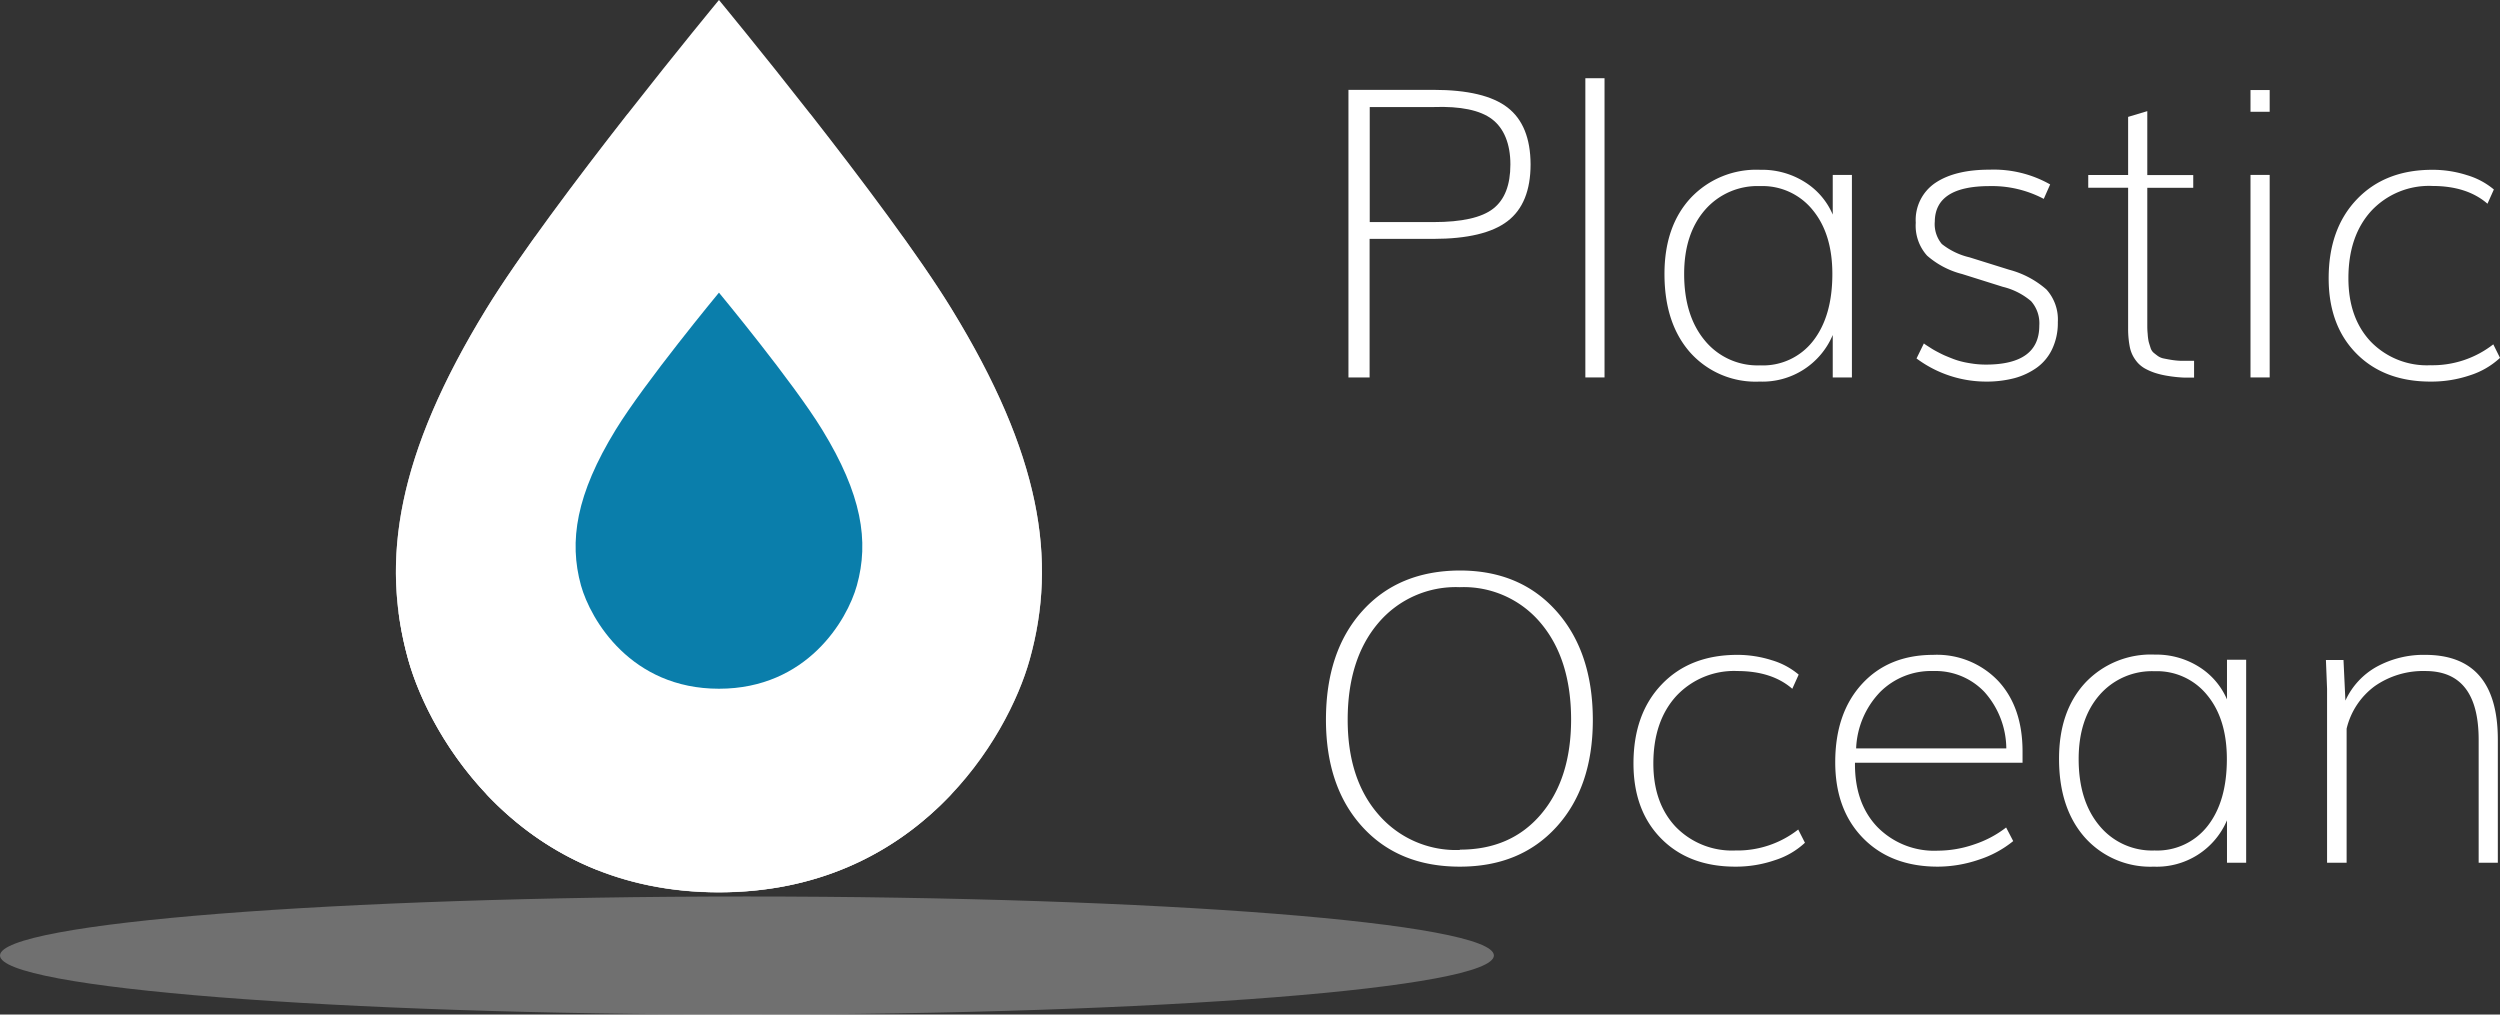 <svg xmlns="http://www.w3.org/2000/svg" viewBox="0 0 391.19 158.75"><rect x="0" y="0" width="391.19" height="158.75" fill="#333333" stroke="none"/><defs><style>.cls-1{isolation:isolate;}.cls-2{opacity:0.3;}.cls-2,.cls-4,.cls-5{mix-blend-mode:multiply;}.cls-3{fill:#fff;}.cls-4{opacity:0.4;}.cls-5{opacity:0.8;}.cls-6{fill:#0a7eab;}</style></defs><title>logo - white</title><g class="cls-1"><g id="Layer_2" data-name="Layer 2"><g id="Stylesheet"><g class="cls-2"><path class="cls-3" d="M233.76,149.51c0,5.1-52.33,9.24-116.89,9.24S0,154.61,0,149.51s52.32-9.23,116.87-9.23S233.76,144.41,233.76,149.51Z"/></g><path class="cls-3" d="M76.09,48.35C86.36,31.6,112.5,0,112.5,0s26.14,31.6,36.4,48.35c13.95,22.75,16.58,39.26,12.22,54.87-3.42,12.24-17.61,36.4-48.62,36.4s-45.21-24.16-48.62-36.4C59.51,87.61,62.15,71.1,76.09,48.35Z"/><g class="cls-4"><path class="cls-3" d="M161.12,103.22c4.36-15.61,1.73-32.12-12.22-54.87-5.14-8.4-14.28-20.52-22.11-30.53-10.26,9.67-26.83,25.68-35.36,36C73.87,75.16,68.79,91.7,71,108.32a52.43,52.43,0,0,0,5.13,16c7.89,8.36,19.69,15.33,36.35,15.33C143.51,139.62,157.7,115.46,161.12,103.22Z"/></g><g class="cls-4"><path class="cls-3" d="M63.88,103.22C59.51,87.61,62.15,71.1,76.09,48.35,81.24,40,90.37,27.83,98.2,17.82c10.26,9.67,26.83,25.68,35.37,36,17.56,21.3,22.63,37.84,20.4,54.46a52.66,52.66,0,0,1-5.12,16c-7.89,8.36-19.69,15.33-36.35,15.33C81.49,139.62,67.29,115.46,63.88,103.22Z"/></g><g class="cls-4"><path class="cls-3" d="M141.23,37c-11.6,7-27,16.53-35.88,23.42-21.07,16.36-29.38,30.88-30.8,47a51.39,51.39,0,0,0,1.63,16.92c7.89,8.33,19.69,15.28,36.32,15.28,31,0,45.2-24.16,48.62-36.4,4.36-15.61,1.73-32.12-12.22-54.87C146.86,45,144.19,41.1,141.23,37Z"/></g><g class="cls-4"><path class="cls-3" d="M83.76,37c11.6,7,27,16.53,35.88,23.42,21.08,16.36,29.38,30.88,30.8,47a51.39,51.39,0,0,1-1.63,16.92c-7.89,8.33-19.68,15.28-36.31,15.28-31,0-45.21-24.16-48.63-36.4C59.51,87.61,62.15,71.1,76.09,48.35,78.14,45,80.8,41.1,83.76,37Z"/></g><g class="cls-5"><path class="cls-3" d="M112.5,45.79,62.39,95.89a52.32,52.32,0,0,0,1.49,7.33c2.61,9.38,11.58,25.75,29.57,32.9L129,100.53Z"/></g><path class="cls-6" d="M96.34,67.25c4.55-7.43,16.16-21.46,16.16-21.46s11.6,14,16.16,21.46c6.19,10.1,7.36,17.43,5.42,24.36-1.51,5.43-7.81,16.16-21.58,16.16S92.43,97,90.91,91.61C89,84.68,90.15,77.35,96.34,67.25Z"/><path class="cls-3" d="M211,59.06v-45h13.31q8,0,11.58,2.76t3.61,8.88q0,6.15-3.61,8.91t-11.58,2.77h-10V59.06Zm3.33-24.31h10q6.63,0,9.32-2.1c1.8-1.4,2.69-3.71,2.69-6.92s-1-5.65-2.86-7.07-4.95-2.06-9.15-1.91h-10Z"/><path class="cls-3" d="M248.07,59.06V12.24h3V59.06Z"/><path class="cls-3" d="M275.28,59.71a13.72,13.72,0,0,1-10.83-4.58q-4-4.56-4-12.26,0-7.44,4.08-11.87a14.08,14.08,0,0,1,10.9-4.43,12.52,12.52,0,0,1,7,1.93,11.15,11.15,0,0,1,4.35,5.08V27.37h3V59.06h-3V52.42a11.93,11.93,0,0,1-11.42,7.29Zm.12-2.54a9.92,9.92,0,0,0,8.32-3.84q3-3.86,3-10.46,0-6.27-3.07-10a10.09,10.09,0,0,0-8.23-3.75,10.87,10.87,0,0,0-8.65,3.75q-3.24,3.75-3.24,10,0,6.52,3.23,10.41A10.65,10.65,0,0,0,275.4,57.17Z"/><path class="cls-3" d="M310.89,59.71a18.25,18.25,0,0,1-11-3.62l1.15-2.35a5.68,5.68,0,0,0,.47.33l.75.48c.19.12.5.3.92.52s.81.42,1.16.57.79.33,1.31.53a11.4,11.4,0,0,0,1.53.46c.5.12,1.06.21,1.68.3a14.91,14.91,0,0,0,1.87.12q8.37,0,8.37-6.09a5.23,5.23,0,0,0-1.28-3.83,10.69,10.69,0,0,0-4.43-2.25l-6.36-2A13.29,13.29,0,0,1,301.54,40a7,7,0,0,1-1.77-5.15,7,7,0,0,1,3.09-6.25q3.09-2.06,8.49-2.05a17.88,17.88,0,0,1,9.45,2.31l-1,2.26a17.36,17.36,0,0,0-8.46-2q-8.52,0-8.59,5.53a4.85,4.85,0,0,0,1.1,3.53,11,11,0,0,0,4.34,2.09l6.21,1.94a14.4,14.4,0,0,1,5.82,3.09A7,7,0,0,1,322,50.41a9.49,9.49,0,0,1-.87,4.18,7.55,7.55,0,0,1-2.39,2.92,11,11,0,0,1-3.52,1.66A17.15,17.15,0,0,1,310.89,59.71Z"/><path class="cls-3" d="M343.32,59.09l-.73,0h-.7a20.39,20.39,0,0,1-2.67-.27,13.18,13.18,0,0,1-2.07-.49,9.39,9.39,0,0,1-1.56-.69,4.64,4.64,0,0,1-1.11-.9,5.74,5.74,0,0,1-.74-1.08,5.24,5.24,0,0,1-.45-1.24,13.59,13.59,0,0,1-.21-1.37A14.7,14.7,0,0,1,333,51.5V29.38h-6.24v-2H333V18.29l3-.9v10h7.19v2H336V50.81c0,.39,0,.86.06,1.42a8.26,8.26,0,0,0,.15,1.21c.06.24.16.55.28.92a1.75,1.75,0,0,0,.43.77c.17.15.39.32.67.53a2.41,2.41,0,0,0,.92.42c.34.07.75.15,1.24.23a12.31,12.31,0,0,0,1.57.15c.57,0,1.22,0,2,0Z"/><path class="cls-3" d="M352.15,17.49v-3.4h3v3.4Zm0,41.57V27.37h3V59.06Z"/><path class="cls-3" d="M380.32,59.71q-7.26,0-11.6-4.39t-4.34-11.77q0-7.75,4.42-12.37t11.82-4.61a17.52,17.52,0,0,1,5.38.83,11.76,11.76,0,0,1,4.23,2.25l-1,2.23q-3.18-2.77-8.59-2.78A12.35,12.35,0,0,0,371.05,33q-3.58,3.93-3.58,10.53,0,6.21,3.49,9.92a12.22,12.22,0,0,0,9.36,3.7,15.46,15.46,0,0,0,9.82-3.27L391.19,56a12.44,12.44,0,0,1-4.68,2.72A18.82,18.82,0,0,1,380.32,59.71Z"/><path class="cls-3" d="M228.42,135.61q-9.57,0-15.25-6.24t-5.69-16.74q0-10.68,5.67-17t15.27-6.36q9.47,0,15.14,6.38t5.68,17q0,10.47-5.67,16.72T228.42,135.61Zm0-2.66q8,0,12.7-5.53t4.72-14.79q0-9.48-4.74-15.12a15.7,15.7,0,0,0-12.68-5.63,15.87,15.87,0,0,0-12.77,5.63q-4.77,5.64-4.77,15.12,0,9.27,4.79,14.79A16,16,0,0,0,228.42,133Z"/><path class="cls-3" d="M271.54,135.61q-7.26,0-11.6-4.39t-4.34-11.76q0-7.75,4.42-12.37t11.83-4.62a17.81,17.81,0,0,1,5.37.83,11.62,11.62,0,0,1,4.23,2.26l-1,2.22q-3.18-2.77-8.58-2.78a12.36,12.36,0,0,0-9.58,3.92q-3.57,3.93-3.58,10.54,0,6.2,3.49,9.91a12.26,12.26,0,0,0,9.36,3.71,15.45,15.45,0,0,0,9.82-3.28l1.05,2.07a12.29,12.29,0,0,1-4.68,2.72A18.78,18.78,0,0,1,271.54,135.61Z"/><path class="cls-3" d="M303.23,135.61q-7.32,0-11.69-4.45t-4.37-11.89q0-7.67,4.17-12.23t11.15-4.57a13.22,13.22,0,0,1,10.19,4.09q3.79,4.09,3.8,11v1.79H290.26c-.05,4.18,1.11,7.52,3.45,10a12.44,12.44,0,0,0,9.52,3.76,17.64,17.64,0,0,0,5.74-1,16.65,16.65,0,0,0,4.94-2.63l1.11,2.13a16.55,16.55,0,0,1-5.38,2.91A20,20,0,0,1,303.23,135.61Zm-12.79-18.5h23.5a13.43,13.43,0,0,0-3.41-8.82,10.57,10.57,0,0,0-8-3.29,11.27,11.27,0,0,0-8.34,3.29A13.49,13.49,0,0,0,290.44,117.11Z"/><path class="cls-3" d="M337,135.61A13.72,13.72,0,0,1,326.19,131q-4-4.57-4-12.26c0-5,1.36-8.92,4.08-11.88a14.1,14.1,0,0,1,10.9-4.43,12.54,12.54,0,0,1,6.95,1.93,11.26,11.26,0,0,1,4.35,5.08v-6.21h3V135h-3v-6.64A11.93,11.93,0,0,1,337,135.61Zm.13-2.53a10,10,0,0,0,8.32-3.85q3-3.84,3-10.45,0-6.27-3.07-10a10.09,10.09,0,0,0-8.23-3.75,10.87,10.87,0,0,0-8.65,3.75q-3.24,3.75-3.24,10,0,6.51,3.23,10.4A10.65,10.65,0,0,0,337.14,133.08Z"/><path class="cls-3" d="M364.13,135V107.78l-.18-4.51h2.75l.3,6.36a11.54,11.54,0,0,1,4.91-5.31,15.3,15.3,0,0,1,7.57-1.85q11.37,0,11.37,13.28V135h-3V115.75q0-10.75-8.34-10.75a13.22,13.22,0,0,0-7.87,2.33,11.58,11.58,0,0,0-4.45,6.69V135Z"/></g></g></g></svg>